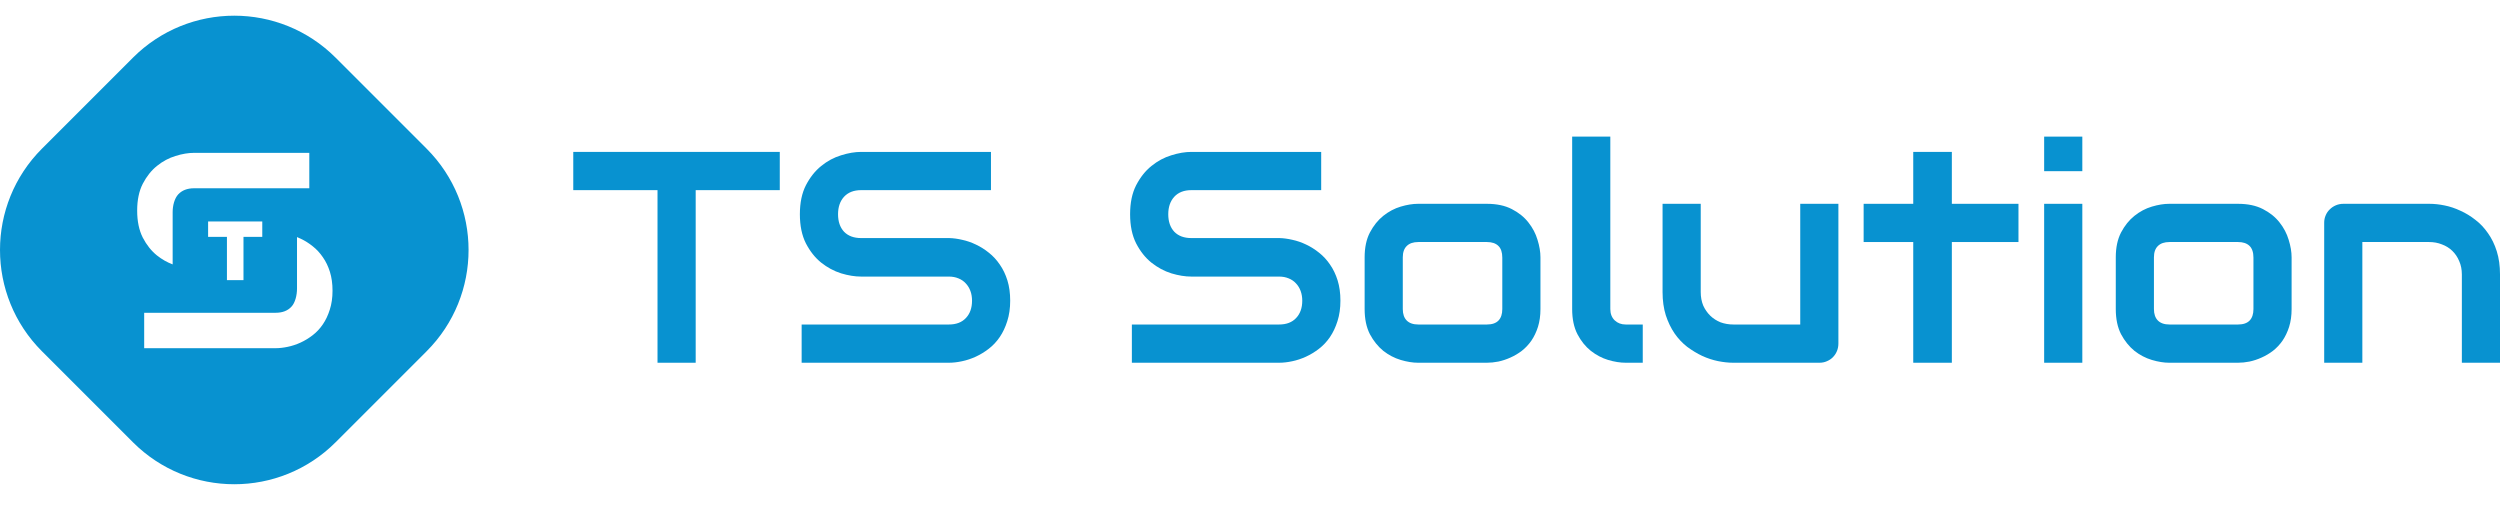 <?xml version="1.0" encoding="UTF-8"?> <svg xmlns="http://www.w3.org/2000/svg" width="198" height="40" viewBox="0 0 198 40" fill="none"> <g clip-path="url(#clip0)"> <path fill-rule="evenodd" clip-rule="evenodd" d="M10.53 4.567C14.962 0.135 22.148 0.135 26.58 4.567L33.786 11.773C38.218 16.205 38.218 23.39 33.786 27.822L26.58 35.028C22.148 39.46 14.962 39.46 10.53 35.028L3.324 27.822C-1.108 23.39 -1.108 16.205 3.324 11.773L10.53 4.567ZM13.674 20.94V16.805C13.674 16.273 13.819 15.72 14.114 15.396C14.416 15.073 14.834 14.911 15.367 14.911H24.497V12.106H15.367C14.913 12.106 14.424 12.188 13.898 12.354C13.373 12.512 12.883 12.775 12.43 13.142C11.984 13.501 11.609 13.972 11.307 14.555C11.012 15.13 10.864 15.839 10.864 16.68C10.864 17.522 11.012 18.234 11.307 18.817C11.609 19.399 11.984 19.87 12.43 20.23C12.818 20.538 13.233 20.775 13.674 20.94ZM26.12 24.524C26.264 24.078 26.336 23.578 26.336 23.024C26.336 22.471 26.267 21.974 26.131 21.535C25.994 21.097 25.807 20.708 25.569 20.37C25.339 20.032 25.073 19.744 24.77 19.507C24.468 19.262 24.148 19.061 23.809 18.903C23.714 18.857 23.619 18.816 23.523 18.777V22.856C23.523 23.389 23.378 23.981 23.075 24.297C22.78 24.614 22.363 24.772 21.823 24.772H11.419V27.577H21.823C22.125 27.577 22.445 27.541 22.784 27.469C23.129 27.398 23.468 27.286 23.799 27.135C24.13 26.984 24.45 26.79 24.76 26.552C25.069 26.315 25.339 26.027 25.569 25.689C25.8 25.351 25.983 24.963 26.12 24.524ZM19.284 18.758H20.772V17.539H16.482V18.758H17.973V22.184H19.284V18.758Z" fill="#0892D0"></path> <path d="M61.758 15.059H55.098V28.729H52.075V15.059H45.403V12.031H61.758V15.059Z" fill="#0892D0"></path> <path d="M80.007 23.815C80.007 24.413 79.93 24.952 79.775 25.433C79.628 25.907 79.43 26.326 79.182 26.691C78.934 27.056 78.644 27.366 78.31 27.622C77.977 27.879 77.632 28.088 77.276 28.251C76.919 28.414 76.555 28.535 76.183 28.612C75.819 28.69 75.474 28.729 75.149 28.729H63.49V25.701H75.149C75.73 25.701 76.179 25.53 76.497 25.189C76.823 24.847 76.985 24.389 76.985 23.815C76.985 23.535 76.943 23.279 76.857 23.047C76.772 22.814 76.648 22.612 76.485 22.441C76.33 22.27 76.137 22.138 75.904 22.045C75.68 21.952 75.428 21.905 75.149 21.905H68.198C67.709 21.905 67.183 21.82 66.617 21.649C66.051 21.471 65.524 21.187 65.036 20.799C64.555 20.411 64.153 19.903 63.827 19.274C63.509 18.645 63.35 17.877 63.35 16.968C63.35 16.06 63.509 15.296 63.827 14.675C64.153 14.046 64.555 13.537 65.036 13.149C65.524 12.753 66.051 12.47 66.617 12.299C67.183 12.121 67.709 12.031 68.198 12.031H78.485V15.059H68.198C67.624 15.059 67.175 15.233 66.849 15.583C66.532 15.932 66.373 16.394 66.373 16.968C66.373 17.55 66.532 18.012 66.849 18.354C67.175 18.688 67.624 18.855 68.198 18.855H75.172C75.497 18.862 75.842 18.909 76.207 18.994C76.571 19.072 76.931 19.196 77.287 19.367C77.652 19.538 77.996 19.755 78.322 20.019C78.647 20.275 78.934 20.586 79.182 20.951C79.438 21.315 79.639 21.735 79.787 22.208C79.934 22.682 80.007 23.217 80.007 23.815Z" fill="#0892D0"></path> <path d="M106.161 23.815C106.161 24.413 106.084 24.952 105.929 25.433C105.781 25.907 105.584 26.326 105.336 26.691C105.088 27.056 104.797 27.366 104.464 27.622C104.131 27.879 103.786 28.088 103.429 28.251C103.073 28.414 102.709 28.535 102.337 28.612C101.973 28.69 101.628 28.729 101.302 28.729H89.644V25.701H101.302C101.883 25.701 102.333 25.53 102.651 25.189C102.976 24.847 103.139 24.389 103.139 23.815C103.139 23.535 103.096 23.279 103.011 23.047C102.926 22.814 102.802 22.612 102.639 22.441C102.484 22.27 102.29 22.138 102.058 22.045C101.833 21.952 101.581 21.905 101.302 21.905H94.351C93.863 21.905 93.336 21.82 92.77 21.649C92.205 21.471 91.678 21.187 91.19 20.799C90.709 20.411 90.306 19.903 89.981 19.274C89.663 18.645 89.504 17.877 89.504 16.968C89.504 16.06 89.663 15.296 89.981 14.675C90.306 14.046 90.709 13.537 91.19 13.149C91.678 12.753 92.205 12.47 92.77 12.299C93.336 12.121 93.863 12.031 94.351 12.031H104.638V15.059H94.351C93.778 15.059 93.328 15.233 93.003 15.583C92.685 15.932 92.526 16.394 92.526 16.968C92.526 17.55 92.685 18.012 93.003 18.354C93.328 18.688 93.778 18.855 94.351 18.855H101.326C101.651 18.862 101.996 18.909 102.36 18.994C102.724 19.072 103.085 19.196 103.441 19.367C103.805 19.538 104.15 19.755 104.476 20.019C104.801 20.275 105.088 20.586 105.336 20.951C105.591 21.315 105.793 21.735 105.94 22.208C106.087 22.682 106.161 23.217 106.161 23.815Z" fill="#0892D0"></path> <path d="M122.004 24.479C122.004 24.999 121.938 25.468 121.807 25.888C121.675 26.299 121.501 26.664 121.284 26.982C121.067 27.293 120.815 27.56 120.528 27.785C120.241 28.003 119.939 28.181 119.621 28.321C119.311 28.461 118.994 28.566 118.668 28.636C118.351 28.698 118.048 28.729 117.762 28.729H112.31C111.892 28.729 111.434 28.655 110.938 28.508C110.443 28.36 109.981 28.119 109.555 27.785C109.137 27.444 108.784 27.005 108.497 26.47C108.218 25.926 108.079 25.263 108.079 24.479V20.38C108.079 19.604 108.218 18.948 108.497 18.412C108.784 17.869 109.137 17.43 109.555 17.096C109.981 16.755 110.443 16.51 110.938 16.363C111.434 16.215 111.892 16.142 112.31 16.142H117.762C118.537 16.142 119.195 16.281 119.738 16.561C120.28 16.84 120.718 17.193 121.051 17.62C121.384 18.04 121.625 18.498 121.772 18.994C121.927 19.491 122.004 19.953 122.004 20.38V24.479ZM118.982 20.403C118.982 19.984 118.878 19.674 118.668 19.472C118.459 19.27 118.157 19.169 117.762 19.169H112.333C111.93 19.169 111.624 19.274 111.415 19.483C111.206 19.685 111.101 19.984 111.101 20.38V24.479C111.101 24.875 111.206 25.177 111.415 25.387C111.624 25.596 111.93 25.701 112.333 25.701H117.762C118.172 25.701 118.478 25.596 118.68 25.387C118.881 25.177 118.982 24.875 118.982 24.479V20.403Z" fill="#0892D0"></path> <path d="M130.106 28.729H128.758C128.324 28.729 127.859 28.655 127.363 28.508C126.875 28.36 126.418 28.119 125.991 27.785C125.565 27.444 125.213 27.005 124.934 26.47C124.655 25.926 124.515 25.263 124.515 24.479V10.82H127.537V24.479C127.537 24.851 127.654 25.15 127.886 25.375C128.118 25.593 128.409 25.701 128.758 25.701H130.106V28.729Z" fill="#0892D0"></path> <path d="M145.601 27.203C145.601 27.421 145.562 27.622 145.484 27.809C145.407 27.995 145.298 28.158 145.159 28.298C145.027 28.43 144.868 28.535 144.682 28.612C144.504 28.69 144.31 28.729 144.101 28.729H137.266C136.894 28.729 136.495 28.686 136.069 28.601C135.651 28.515 135.236 28.379 134.825 28.193C134.415 27.999 134.016 27.758 133.628 27.471C133.248 27.176 132.915 26.823 132.629 26.412C132.342 25.992 132.109 25.511 131.931 24.968C131.761 24.424 131.675 23.811 131.675 23.128V16.142H134.698V23.128C134.698 23.524 134.763 23.881 134.895 24.199C135.035 24.51 135.221 24.777 135.453 25.003C135.686 25.228 135.957 25.402 136.267 25.527C136.584 25.643 136.925 25.701 137.29 25.701H142.579V16.142H145.601V27.203Z" fill="#0892D0"></path> <path d="M159.863 19.169H154.586V28.729H151.529V19.169H147.6V16.142H151.529V12.031H154.586V16.142H159.863V19.169Z" fill="#0892D0"></path> <path d="M164.92 13.557H161.897V10.82H164.92V13.557ZM164.92 28.729H161.897V16.142H164.92V28.729Z" fill="#0892D0"></path> <path d="M181.495 24.479C181.495 24.999 181.429 25.468 181.297 25.888C181.166 26.299 180.991 26.664 180.774 26.982C180.557 27.293 180.306 27.56 180.019 27.785C179.732 28.003 179.43 28.181 179.112 28.321C178.802 28.461 178.485 28.566 178.159 28.636C177.841 28.698 177.539 28.729 177.252 28.729H171.801C171.382 28.729 170.925 28.655 170.429 28.508C169.933 28.36 169.472 28.119 169.046 27.785C168.628 27.444 168.275 27.005 167.988 26.47C167.709 25.926 167.57 25.263 167.57 24.479V20.38C167.57 19.604 167.709 18.948 167.988 18.412C168.275 17.869 168.628 17.43 169.046 17.096C169.472 16.755 169.933 16.51 170.429 16.363C170.925 16.215 171.382 16.142 171.801 16.142H177.252C178.027 16.142 178.686 16.281 179.228 16.561C179.771 16.84 180.209 17.193 180.542 17.62C180.875 18.04 181.115 18.498 181.263 18.994C181.418 19.491 181.495 19.953 181.495 20.38V24.479ZM178.473 20.403C178.473 19.984 178.368 19.674 178.159 19.472C177.95 19.27 177.648 19.169 177.252 19.169H171.824C171.421 19.169 171.115 19.274 170.906 19.483C170.697 19.685 170.592 19.984 170.592 20.38V24.479C170.592 24.875 170.697 25.177 170.906 25.387C171.115 25.596 171.421 25.701 171.824 25.701H177.252C177.663 25.701 177.969 25.596 178.171 25.387C178.372 25.177 178.473 24.875 178.473 24.479V20.403Z" fill="#0892D0"></path> <path d="M198.001 28.729H194.979V21.742C194.979 21.346 194.909 20.993 194.77 20.683C194.638 20.364 194.456 20.093 194.223 19.868C193.991 19.642 193.716 19.472 193.398 19.355C193.088 19.231 192.751 19.169 192.387 19.169H187.098V28.729H184.076V17.644C184.076 17.434 184.114 17.24 184.192 17.061C184.269 16.875 184.378 16.716 184.517 16.584C184.657 16.444 184.82 16.336 185.005 16.258C185.191 16.18 185.389 16.142 185.598 16.142H192.41C192.79 16.142 193.189 16.184 193.607 16.27C194.033 16.355 194.452 16.495 194.862 16.689C195.281 16.875 195.676 17.116 196.048 17.411C196.428 17.698 196.761 18.051 197.048 18.47C197.342 18.882 197.575 19.359 197.745 19.903C197.916 20.446 198.001 21.059 198.001 21.742V28.729Z" fill="#0892D0"></path> </g> <defs> <clipPath id="clip0"> <rect width="198" height="39.564" fill="white"></rect> </clipPath> </defs> </svg> 